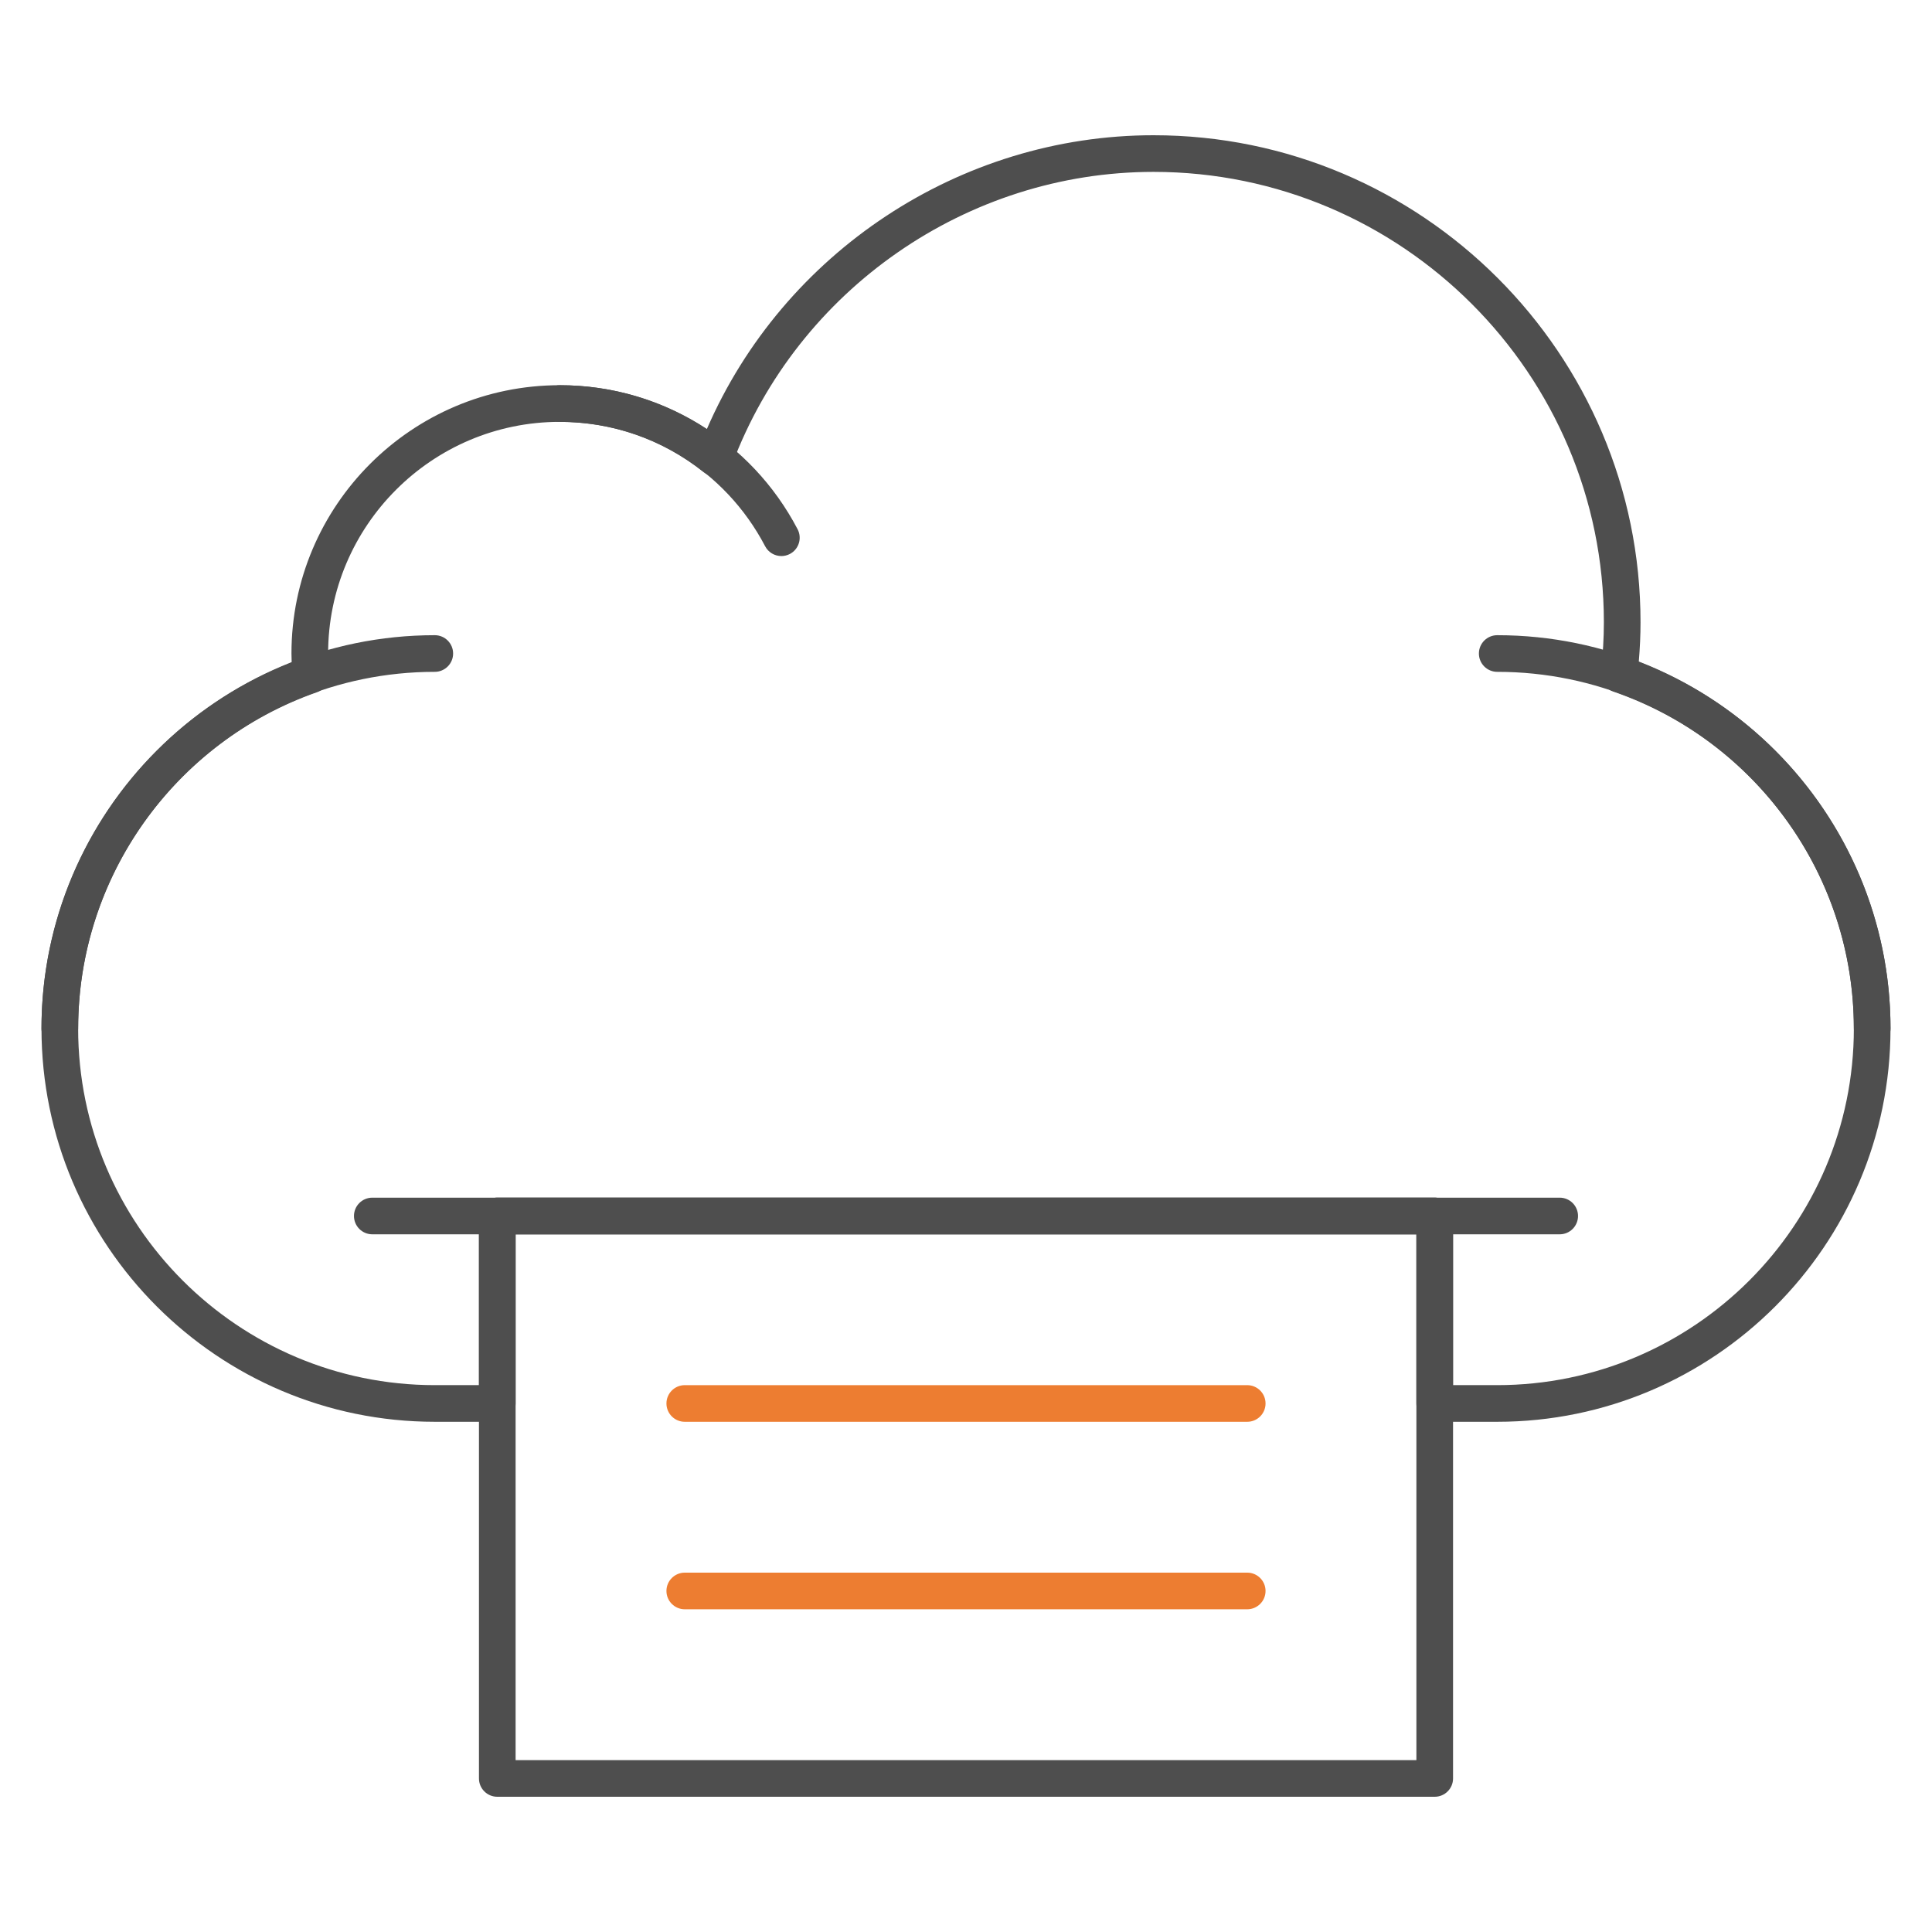 <?xml version="1.0" encoding="utf-8"?>
<!-- Generator: Adobe Illustrator 16.0.0, SVG Export Plug-In . SVG Version: 6.00 Build 0)  -->
<!DOCTYPE svg PUBLIC "-//W3C//DTD SVG 1.1//EN" "http://www.w3.org/Graphics/SVG/1.1/DTD/svg11.dtd">
<svg version="1.1" id="图层_1" xmlns="http://www.w3.org/2000/svg" xmlns:xlink="http://www.w3.org/1999/xlink" x="0px" y="0px"
	 width="200px" height="200px" viewBox="0 0 200 200" enable-background="new 0 0 200 200" xml:space="preserve">
<g>
	<path fill="#4E4E4E" d="M193.808,108.366c-1.048,0-1.897-0.85-1.897-1.896c0-20.359-16.563-36.921-36.92-36.921
		c-1.047,0-1.896-0.85-1.896-1.897c0-1.048,0.85-1.897,1.896-1.897c22.45,0,40.714,18.264,40.714,40.715
		C195.704,107.517,194.855,108.366,193.808,108.366z"/>
</g>
<g>
	<path fill="#4E4E4E" d="M6.192,108.366c-1.047,0-1.897-0.85-1.897-1.896c0-22.451,18.264-40.715,40.714-40.715
		c1.047,0,1.897,0.849,1.897,1.897c0,1.047-0.85,1.897-1.897,1.897c-20.357,0-36.919,16.562-36.919,36.921
		C8.09,107.517,7.24,108.366,6.192,108.366z"/>
</g>
<g>
	<path fill="#4E4E4E" d="M80.888,57.563c-0.684,0-1.344-0.371-1.683-1.018c-4.154-7.941-12.3-12.873-21.257-12.873
		c-1.047,0-1.897-0.85-1.897-1.897c0-1.047,0.85-1.897,1.897-1.897c10.374,0,19.807,5.712,24.619,14.909
		c0.485,0.928,0.127,2.074-0.801,2.56C81.484,57.493,81.184,57.563,80.888,57.563z"/>
</g>
<g>
	<path fill="#4E4E4E" d="M154.99,147.183h-6.469c-1.048,0-1.897-0.849-1.897-1.896v-17.511H53.375v17.511
		c0,1.048-0.849,1.896-1.897,1.896h-6.469c-22.45,0-40.714-18.264-40.714-40.713c0-16.763,10.349-31.806,25.899-37.886
		c-0.014-0.302-0.022-0.614-0.022-0.932c0-15.315,12.459-27.775,27.775-27.775c5.481,0,10.694,1.567,15.219,4.556
		C81.095,26.131,99.374,14,119.409,14c27.801,0,50.418,22.618,50.418,50.418c0,1.308-0.06,2.659-0.181,4.098
		c15.648,6.037,26.058,21.103,26.058,37.954C195.704,128.919,177.44,147.183,154.99,147.183z M150.419,143.389h4.571
		c20.357,0,36.92-16.563,36.92-36.919c0-15.735-10.011-29.753-24.911-34.882c-0.837-0.289-1.363-1.118-1.268-1.999
		c0.202-1.871,0.302-3.563,0.302-5.171c0-25.709-20.916-46.625-46.624-46.625c-19.289,0-36.816,12.163-43.616,30.264
		c-0.213,0.568-0.686,1-1.27,1.162c-0.584,0.16-1.211,0.034-1.686-0.343c-4.286-3.405-9.434-5.205-14.889-5.205
		c-13.223,0-23.981,10.757-23.981,23.98c0,0.722,0.055,1.443,0.107,2.053c0.076,0.863-0.444,1.668-1.263,1.955
		C18.025,76.842,8.09,90.831,8.09,106.47c0,20.356,16.562,36.919,36.919,36.919h4.572v-17.511c0-1.048,0.849-1.896,1.897-1.896
		h97.043c1.048,0,1.897,0.849,1.897,1.896V143.389z"/>
</g>
<g>
	<path fill="#4E4E4E" d="M148.521,186H51.479c-1.048,0-1.897-0.849-1.897-1.896v-58.226c0-1.048,0.849-1.896,1.897-1.896h97.043
		c1.048,0,1.897,0.849,1.897,1.896v58.226C150.419,185.151,149.569,186,148.521,186z M53.375,182.206h93.249v-54.431H53.375V182.206
		z"/>
</g>
<g>
	<path fill="#4E4E4E" d="M161.46,127.775H38.54c-1.048,0-1.897-0.85-1.897-1.897s0.849-1.896,1.897-1.896h122.92
		c1.048,0,1.897,0.849,1.897,1.896S162.508,127.775,161.46,127.775z"/>
</g>
<g>
	<path fill="#ED7D31" d="M129.112,166.592H70.887c-1.047,0-1.897-0.85-1.897-1.897c0-1.047,0.85-1.896,1.897-1.896h58.225
		c1.048,0,1.897,0.85,1.897,1.896C131.01,165.742,130.16,166.592,129.112,166.592z"/>
</g>
<g>
	<path fill="#ED7D31" d="M129.112,147.183H70.887c-1.047,0-1.897-0.849-1.897-1.896s0.85-1.897,1.897-1.897h58.225
		c1.048,0,1.897,0.85,1.897,1.897S130.16,147.183,129.112,147.183z"/>
</g>
</svg>
